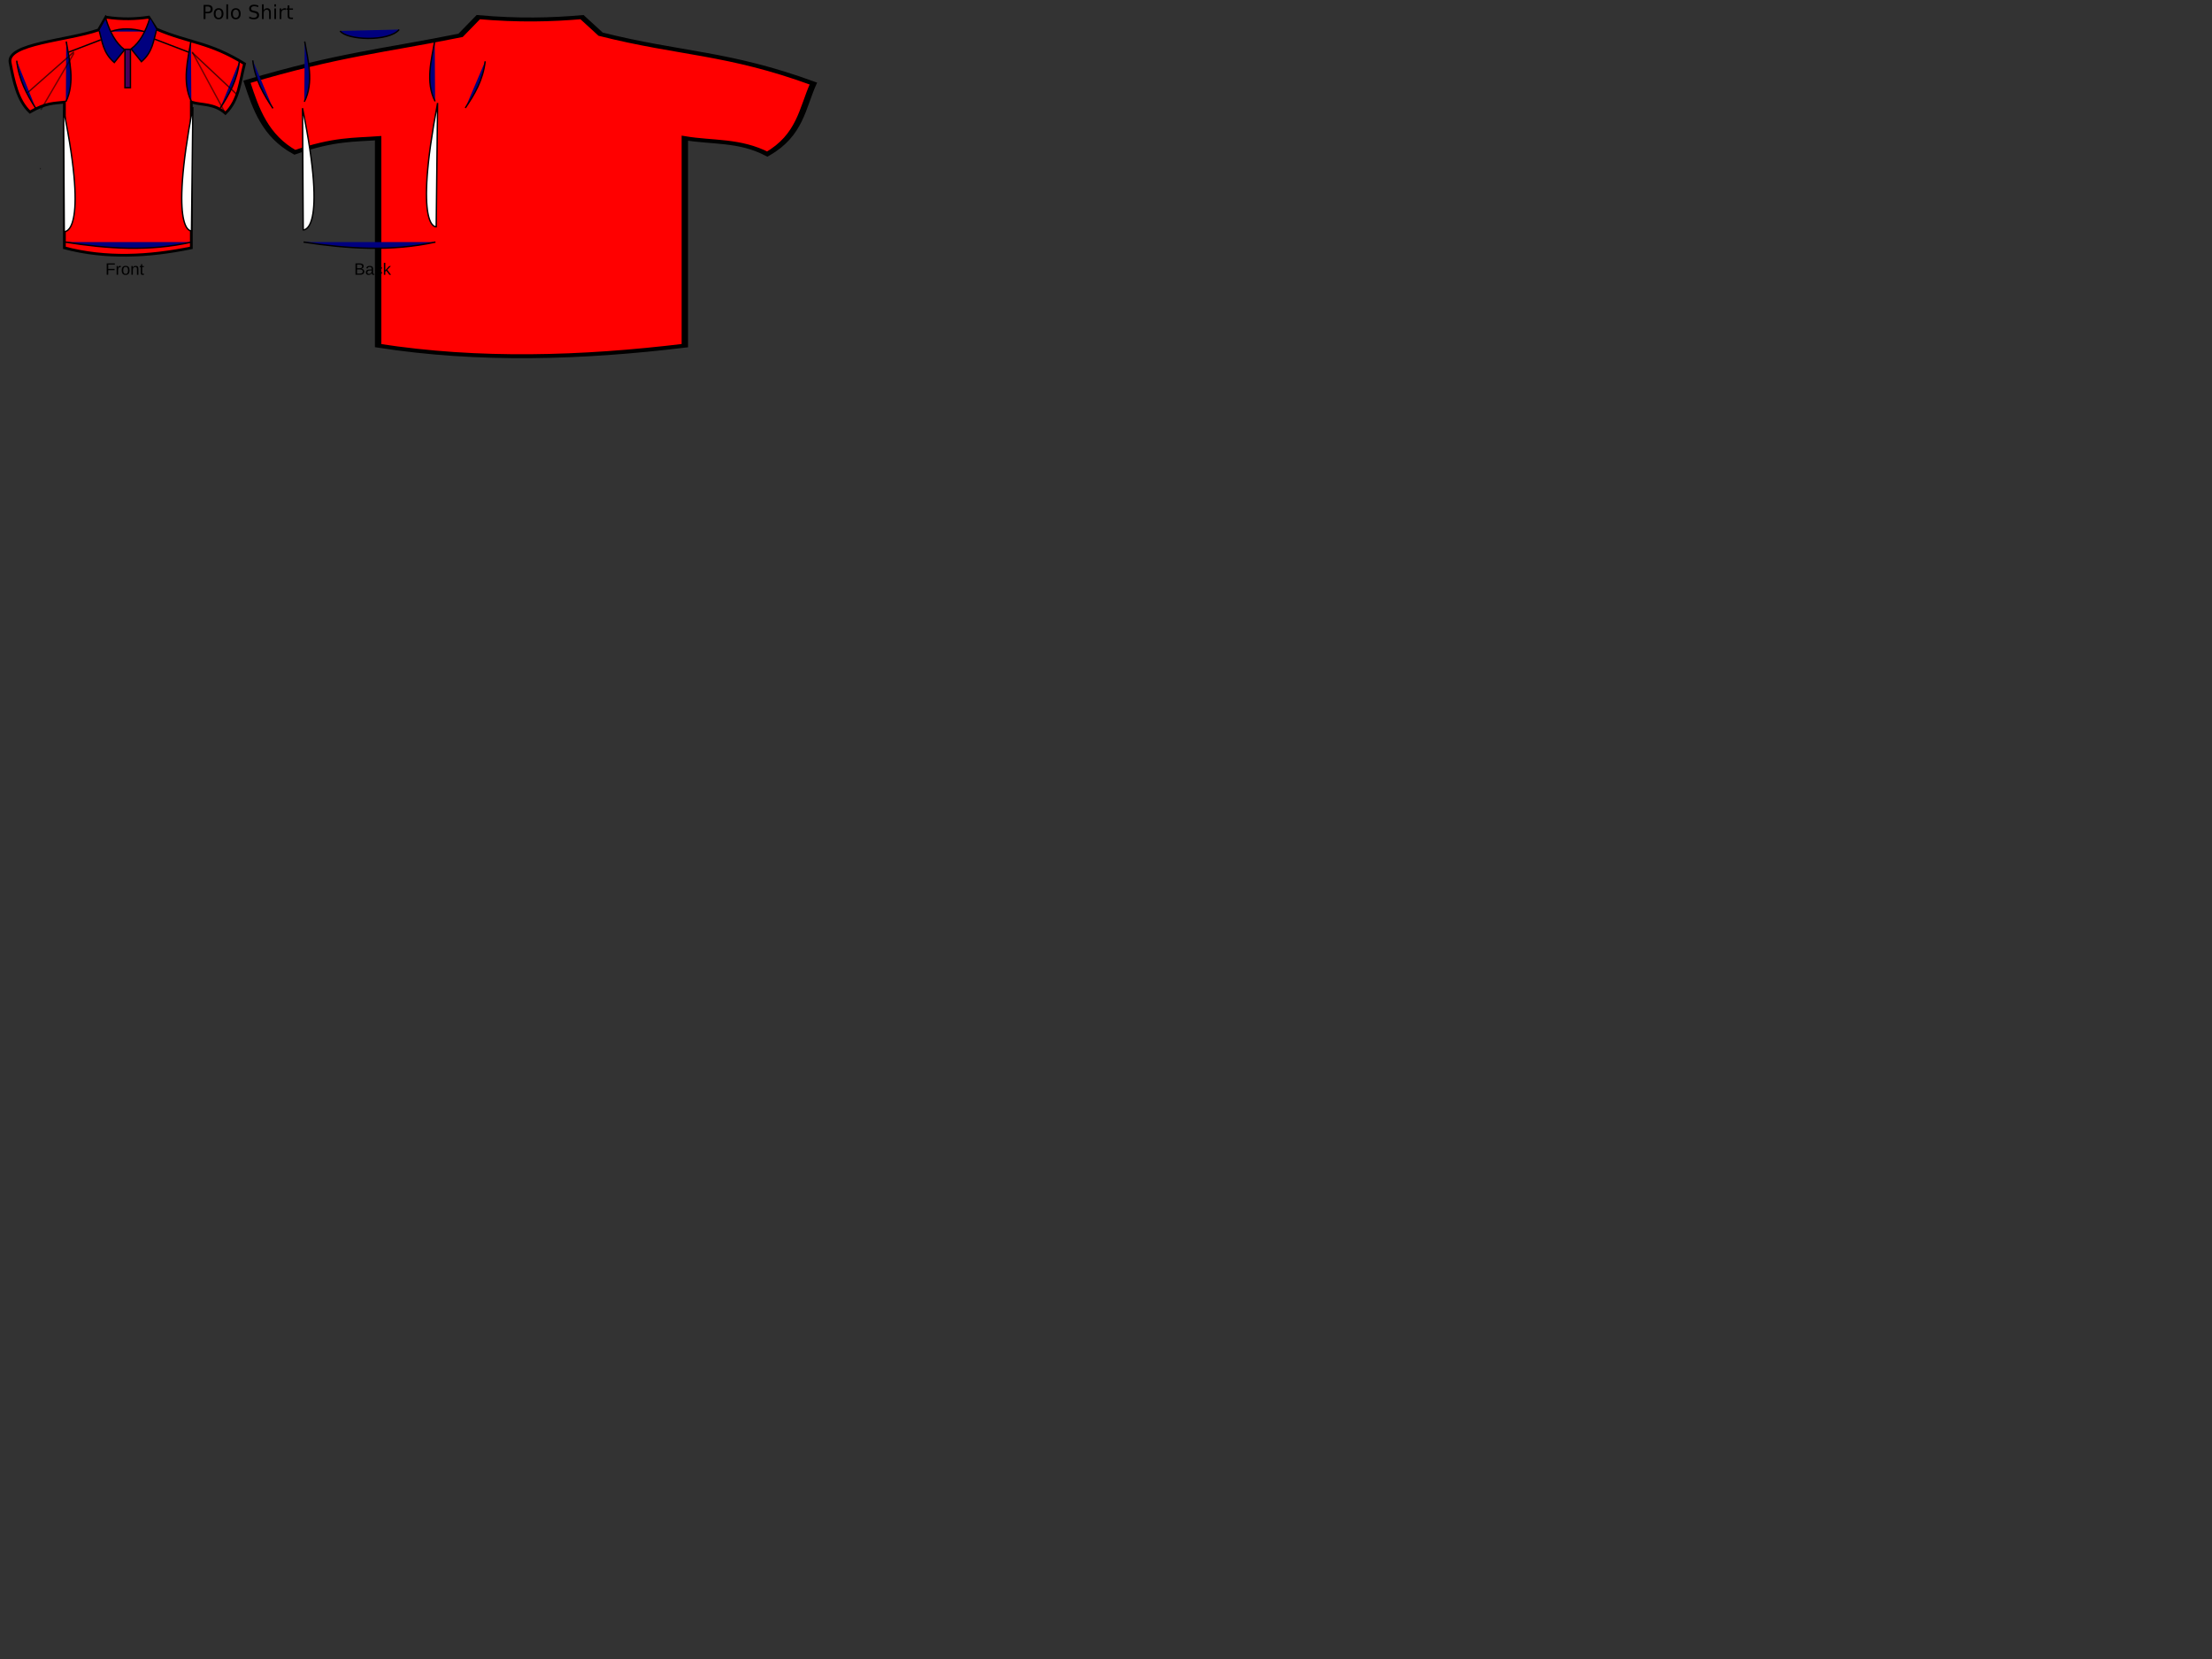 <?xml version="1.0"?><svg width="1600" height="1200" xmlns="http://www.w3.org/2000/svg">
 <rect width="100%" height="100%" fill="#333333" stroke="none"/>
 <title>Polo Template 5S Lubetech Shirt</title>

 <g>
  <title>Layer 1</title>
  <path fill="#ff0000" fill-rule="evenodd" stroke="#000000" stroke-width="2" stroke-miterlimit="4" d="m76.569,12.393c11.954,1.805 21.912,1.366 31.047,0l5.573,8.657c24.035,10.248 37.963,9.13 63.686,25.076c-3.311,12.521 -3.934,26.251 -13.799,35.823c-8.226,-7.27 -16.452,-5.732 -24.678,-8.06l0,105.38c-30.917,6.33 -61.603,7.959 -91.814,0l0,-105.38c-7.155,0.897 -13.1,0.239 -24.944,7.165c-8.89,-8.341 -11.666,-22.033 -14.329,-35.823c-2.664,-13.79 41.402,-15.836 63.952,-23.584l5.307,-9.254z" id="path3292"/>
  <path fill="#00007f" fill-rule="evenodd" stroke="#000000" stroke-width="1px" d="m76.569,13.587c2.908,9.627 7.093,17.53 13.533,22.389l-7.43,9.254c-8.208,-7.089 -8.674,-15.147 -10.88,-22.987" id="path3296"/>
  <path fill="#00007f" fill-rule="evenodd" stroke="#000000" stroke-width="1px" d="m47.91,30.006c2.188,13.187 6.626,29.645 -0.265,43.585" id="path3298"/>
  <path fill="#00007f" fill-rule="evenodd" stroke="#000000" stroke-width="1px" d="m49.503,37.768l23.352,-8.956" id="path3300"/>
  <path fill="#00007f" fill-rule="evenodd" stroke="#000000" stroke-width="1px" d="m12.087,43.908c1.517,13.722 7.403,24.659 13.799,34.46" id="path3302"/>
  <path fill="#00007f" fill-rule="evenodd" stroke="#000000" stroke-width="1px" d="m47.114,175.09c30.516,4.893 61.033,6.97 91.549,0" id="path3304"/>
  <path fill="#00007f" fill-rule="evenodd" stroke="#000000" stroke-width="1px" id="path3314" d="m108.412,12.99c-2.908,9.627 -7.093,17.53 -13.533,22.389l7.43,9.254c8.208,-7.089 8.674,-15.147 10.88,-22.987"/>
  <path fill="#00007f" fill-rule="evenodd" stroke="#000000" stroke-width="1px" id="path3316" d="m138.133,29.708c-2.188,13.187 -6.626,29.645 0.265,43.585"/>
  <path fill="#00007f" fill-rule="evenodd" stroke="#000000" stroke-width="1px" id="path3318" d="m136.54,37.768l-24.944,-9.553"/>
  <path fill="#00007f" fill-rule="evenodd" stroke="#000000" stroke-width="1px" id="path3320" d="m173.16,44.335c-1.517,13.722 -7.403,23.933 -13.799,33.733"/>
  <path fill="#00007f" fill-rule="evenodd" stroke="#000000" stroke-width="1px" d="m80.019,22.841c7.859,-2.764 15.853,-2.375 24.413,0" id="path3322"/>
  <path fill="#00007f" fill-opacity="0.713" stroke="#000000" stroke-linecap="round" stroke-miterlimit="4" d="m90.368,35.678l3.98,0l0,27.763l-3.98,0l0,-27.763z" id="rect3324"/>
  <rect id="svg_17" height="0" width="1.592" y="114.617" x="105.891" opacity="0.55" stroke="#000000" fill="#ffffff"/>
  <rect id="svg_18" height="1.791" width="0" y="72.226" x="-65" opacity="0.55" stroke="#000000" fill="#ffffff"/>
  <path transform="translate(178.625, 12.395) scale(2.318, 1.424) translate(-178.625, -12.395)" fill="#ff0000" fill-rule="evenodd" stroke="#000000" stroke-width="2" stroke-miterlimit="4" id="path3343" d="m250.819,12.393c12.46,1.805 22.841,1.366 32.363,0l5.809,8.657c25.054,10.248 39.572,9.13 66.385,25.076c-3.451,12.521 -4.101,26.251 -14.383,35.823c-8.575,-7.27 -17.149,-5.732 -25.724,-8.06l0,105.38c-32.228,6.33 -64.213,7.959 -95.705,0l0,-105.38c-7.458,0.897 -13.655,0.239 -26.001,7.165c-9.267,-8.341 -12.16,-22.033 -14.937,-35.823c28.716,-13.936 43.156,-15.836 66.662,-23.584l5.532,-9.254z"/>
  <path fill="#00007f" fill-rule="evenodd" stroke="#000000" stroke-width="1px" id="path3347" d="m220.392,30.006c2.28,13.187 6.907,29.645 -0.277,43.585"/>
  <path fill="#00007f" fill-rule="evenodd" stroke="#000000" stroke-width="1px" id="path3351" d="m182.826,43.666c1.581,13.722 7.941,24.901 14.608,34.702"/>
  <path fill="#00007f" fill-rule="evenodd" stroke="#000000" stroke-width="1px" id="path3353" d="m219.562,175.09c31.809,4.893 63.619,6.97 95.428,0"/>
  <path fill="#00007f" fill-rule="evenodd" stroke="#000000" stroke-width="1px" d="m314.438,29.708c-2.28,13.187 -6.907,29.645 0.277,43.585" id="path3357"/>
  <path fill="#00007f" fill-rule="evenodd" stroke="#000000" stroke-width="1px" d="m350.949,44.335c-1.581,13.722 -7.716,23.933 -14.383,33.733" id="path3361"/>
  <path fill="#00007f" fill-rule="evenodd" stroke="#000000" stroke-width="1px" id="path3363" d="m246.012,22.364c4.73,6.707 35.036,8.084 42.716,-0.968"/>
  <path fill="#000000" stroke-width="1px" id="text3459" d="m148.634,4.689l0,3.835l1.736,0c0.643,0 1.139,-0.166 1.49,-0.499c0.351,-0.333 0.526,-0.807 0.526,-1.422c-0,-0.611 -0.175,-1.082 -0.526,-1.415c-0.351,-0.333 -0.848,-0.499 -1.49,-0.499l-1.736,0m-1.381,-1.135l3.117,0c1.144,0 2.007,0.26 2.591,0.779c0.588,0.515 0.882,1.271 0.882,2.27c0,1.007 -0.294,1.768 -0.882,2.283c-0.583,0.515 -1.447,0.772 -2.591,0.772l-1.736,0l0,4.102l-1.381,0l0,-10.206m10.869,3.432c-0.674,0 -1.208,0.264 -1.6,0.793c-0.392,0.524 -0.588,1.244 -0.588,2.16c0,0.916 0.194,1.638 0.581,2.167c0.392,0.524 0.927,0.786 1.606,0.786c0.67,0 1.201,-0.264 1.593,-0.793c0.392,-0.529 0.588,-1.249 0.588,-2.16c0,-0.907 -0.196,-1.625 -0.588,-2.153c-0.392,-0.533 -0.923,-0.8 -1.593,-0.8m0,-1.066c1.094,0 1.953,0.355 2.577,1.066c0.624,0.711 0.937,1.695 0.937,2.953c0,1.253 -0.312,2.238 -0.937,2.953c-0.624,0.711 -1.483,1.066 -2.577,1.066c-1.098,0 -1.96,-0.355 -2.584,-1.066c-0.62,-0.715 -0.93,-1.7 -0.93,-2.953c0,-1.258 0.31,-2.242 0.93,-2.953c0.624,-0.711 1.486,-1.066 2.584,-1.066m5.592,-2.796l1.258,0l0,10.637l-1.258,0l0,-10.637m6.85,3.862c-0.674,0 -1.208,0.264 -1.6,0.793c-0.392,0.524 -0.588,1.244 -0.588,2.16c0,0.916 0.194,1.638 0.581,2.167c0.392,0.524 0.927,0.786 1.606,0.786c0.67,0 1.201,-0.264 1.593,-0.793c0.392,-0.529 0.588,-1.249 0.588,-2.16c0,-0.907 -0.196,-1.625 -0.588,-2.153c-0.392,-0.533 -0.923,-0.8 -1.593,-0.8m0,-1.066c1.094,0 1.953,0.355 2.577,1.066c0.624,0.711 0.937,1.695 0.937,2.953c-0,1.253 -0.312,2.238 -0.937,2.953c-0.624,0.711 -1.483,1.066 -2.577,1.066c-1.098,0 -1.96,-0.355 -2.584,-1.066c-0.62,-0.715 -0.93,-1.7 -0.93,-2.953c0,-1.258 0.31,-2.242 0.93,-2.953c0.624,-0.711 1.486,-1.066 2.584,-1.066m16.222,-2.03l0,1.347c-0.524,-0.251 -1.019,-0.437 -1.483,-0.561c-0.465,-0.123 -0.914,-0.185 -1.347,-0.185c-0.752,0 -1.333,0.146 -1.743,0.438c-0.406,0.292 -0.608,0.706 -0.608,1.244c0,0.451 0.134,0.793 0.403,1.025c0.273,0.228 0.788,0.412 1.545,0.554l0.834,0.171c1.03,0.196 1.789,0.542 2.276,1.039c0.492,0.492 0.738,1.153 0.738,1.982c-0,0.989 -0.333,1.739 -0.998,2.249c-0.661,0.51 -1.632,0.766 -2.912,0.766c-0.483,0 -0.998,-0.055 -1.545,-0.164c-0.542,-0.109 -1.105,-0.271 -1.688,-0.485l0,-1.422c0.561,0.314 1.11,0.551 1.647,0.711c0.538,0.16 1.066,0.239 1.586,0.239c0.788,0 1.397,-0.155 1.825,-0.465c0.428,-0.31 0.643,-0.752 0.643,-1.326c-0,-0.501 -0.155,-0.893 -0.465,-1.176c-0.305,-0.283 -0.809,-0.494 -1.511,-0.636l-0.841,-0.164c-1.03,-0.205 -1.775,-0.526 -2.235,-0.964c-0.46,-0.438 -0.69,-1.046 -0.69,-1.825c0,-0.902 0.317,-1.613 0.95,-2.133c0.638,-0.52 1.515,-0.779 2.632,-0.779c0.478,0 0.966,0.043 1.463,0.13c0.497,0.087 1.005,0.216 1.524,0.39m9.105,5.25l0,4.621l-1.258,0l0,-4.58c0,-0.725 -0.141,-1.267 -0.424,-1.627c-0.283,-0.36 -0.706,-0.54 -1.271,-0.54c-0.679,0 -1.215,0.216 -1.606,0.649c-0.392,0.433 -0.588,1.023 -0.588,1.771l0,4.327l-1.265,0l0,-10.637l1.265,0l0,4.17c0.301,-0.46 0.654,-0.804 1.06,-1.032c0.41,-0.228 0.882,-0.342 1.415,-0.342c0.88,0 1.545,0.273 1.996,0.82c0.451,0.542 0.677,1.342 0.677,2.399m2.522,-3.035l1.258,0l0,7.656l-1.258,0l0,-7.656m0,-2.98l1.258,0l0,1.593l-1.258,0l0,-1.593m8.319,4.156c-0.141,-0.082 -0.296,-0.141 -0.465,-0.178c-0.164,-0.041 -0.346,-0.062 -0.547,-0.062c-0.711,0 -1.258,0.232 -1.641,0.697c-0.378,0.46 -0.567,1.123 -0.567,1.989l0,4.033l-1.265,0l0,-7.656l1.265,0l0,1.189c0.264,-0.465 0.608,-0.809 1.032,-1.032c0.424,-0.228 0.939,-0.342 1.545,-0.342c0.087,0 0.182,0.007 0.287,0.021c0.105,0.009 0.221,0.025 0.349,0.048l0.007,1.292m2.577,-3.35l0,2.174l2.591,0l0,0.978l-2.591,0l0,4.156c0,0.624 0.084,1.025 0.253,1.203c0.173,0.178 0.522,0.267 1.046,0.267l1.292,0l0,1.053l-1.292,0c-0.971,0 -1.641,-0.18 -2.01,-0.54c-0.369,-0.365 -0.554,-1.025 -0.554,-1.982l0,-4.156l-0.923,0l0,-0.978l0.923,0l0,-2.174l1.265,0"/>
  <path fill="#000000" stroke-width="1px" id="text3471" d="m78.292,191.418l0,3.07l4.605,0l0,0.926l-4.605,0l0,3.346l-1.119,0l0,-8.256l5.865,0l0,0.914l-4.746,0m6.064,7.342l0,-4.863c0,-0.133 -0.002,-0.268 -0.006,-0.404c0,-0.141 -0.002,-0.275 -0.006,-0.404c-0.004,-0.129 -0.008,-0.25 -0.012,-0.363c-0.004,-0.113 -0.008,-0.215 -0.012,-0.305l0.996,0c0.004,0.09 0.008,0.193 0.012,0.311c0.008,0.113 0.014,0.23 0.018,0.352c0.008,0.121 0.012,0.238 0.012,0.352c0.004,0.109 0.006,0.203 0.006,0.281l0.023,0c0.074,-0.242 0.152,-0.451 0.234,-0.627c0.086,-0.18 0.186,-0.326 0.299,-0.439c0.113,-0.117 0.248,-0.203 0.404,-0.258c0.156,-0.059 0.346,-0.088 0.568,-0.088c0.086,0 0.168,0.008 0.246,0.023c0.078,0.012 0.139,0.023 0.182,0.035l0,0.967c-0.07,-0.02 -0.152,-0.033 -0.246,-0.041c-0.094,-0.012 -0.199,-0.018 -0.316,-0.018c-0.242,0 -0.449,0.055 -0.621,0.164c-0.168,0.109 -0.307,0.262 -0.416,0.457c-0.105,0.191 -0.184,0.422 -0.234,0.691c-0.051,0.266 -0.076,0.557 -0.076,0.873l0,3.305l-1.055,0m9.346,-3.176c0,1.109 -0.244,1.936 -0.732,2.479c-0.488,0.543 -1.197,0.814 -2.127,0.814c-0.441,0 -0.836,-0.066 -1.184,-0.199c-0.348,-0.133 -0.643,-0.336 -0.885,-0.609c-0.238,-0.273 -0.422,-0.615 -0.551,-1.025c-0.125,-0.414 -0.188,-0.9 -0.188,-1.459c0,-2.187 0.947,-3.281 2.842,-3.281c0.492,0 0.916,0.068 1.271,0.205c0.359,0.137 0.652,0.342 0.879,0.615c0.23,0.273 0.4,0.615 0.51,1.025c0.109,0.41 0.164,0.889 0.164,1.436m-1.107,0c0,-0.492 -0.039,-0.898 -0.117,-1.219c-0.074,-0.32 -0.186,-0.576 -0.334,-0.768c-0.145,-0.191 -0.322,-0.324 -0.533,-0.398c-0.211,-0.078 -0.449,-0.117 -0.715,-0.117c-0.27,0 -0.514,0.041 -0.732,0.123c-0.215,0.078 -0.398,0.215 -0.551,0.41c-0.152,0.191 -0.27,0.447 -0.352,0.768c-0.078,0.32 -0.117,0.721 -0.117,1.201c0,0.492 0.043,0.9 0.129,1.225c0.086,0.32 0.203,0.576 0.352,0.768c0.152,0.191 0.33,0.326 0.533,0.404c0.207,0.078 0.432,0.117 0.674,0.117c0.27,0 0.514,-0.037 0.732,-0.111c0.219,-0.078 0.404,-0.213 0.557,-0.404c0.152,-0.191 0.27,-0.449 0.352,-0.773c0.082,-0.324 0.123,-0.732 0.123,-1.225m6.451,3.176l0,-4.02c0,-0.309 -0.023,-0.566 -0.07,-0.773c-0.043,-0.207 -0.115,-0.373 -0.217,-0.498c-0.102,-0.129 -0.236,-0.219 -0.404,-0.27c-0.164,-0.055 -0.369,-0.082 -0.615,-0.082c-0.25,0 -0.477,0.045 -0.68,0.135c-0.199,0.086 -0.371,0.213 -0.516,0.381c-0.141,0.164 -0.25,0.369 -0.328,0.615c-0.078,0.242 -0.117,0.521 -0.117,0.838l0,3.674l-1.055,0l0,-4.986c0,-0.133 -0.002,-0.271 -0.006,-0.416c0,-0.148 -0.002,-0.287 -0.006,-0.416c-0.004,-0.133 -0.008,-0.246 -0.012,-0.34c-0.004,-0.094 -0.008,-0.154 -0.012,-0.182l0.996,0c0.004,0.02 0.008,0.072 0.012,0.158c0.004,0.086 0.008,0.186 0.012,0.299c0.008,0.109 0.014,0.223 0.018,0.34c0.004,0.113 0.006,0.209 0.006,0.287l0.018,0c0.102,-0.184 0.213,-0.35 0.334,-0.498c0.121,-0.148 0.262,-0.273 0.422,-0.375c0.16,-0.105 0.344,-0.186 0.551,-0.24c0.207,-0.059 0.447,-0.088 0.721,-0.088c0.352,0 0.654,0.043 0.908,0.129c0.254,0.086 0.463,0.219 0.627,0.398c0.164,0.18 0.283,0.412 0.357,0.697c0.078,0.281 0.117,0.617 0.117,1.008l0,4.225l-1.061,0m5.092,-0.047c-0.16,0.043 -0.324,0.076 -0.492,0.1c-0.164,0.027 -0.355,0.041 -0.574,0.041c-0.844,0 -1.266,-0.479 -1.266,-1.436l0,-4.23l-0.732,0l0,-0.768l0.773,0l0.311,-1.418l0.703,0l0,1.418l1.172,0l0,0.768l-1.172,0l0,4.002c0,0.305 0.049,0.52 0.146,0.645c0.102,0.121 0.275,0.182 0.521,0.182c0.102,0 0.199,-0.008 0.293,-0.023c0.098,-0.016 0.203,-0.035 0.316,-0.059l0,0.779"/>
  <path fill="#000000" stroke-width="1px" id="text3475" d="m263.512,196.434c0,0.418 -0.082,0.775 -0.246,1.072c-0.164,0.293 -0.385,0.533 -0.662,0.721c-0.277,0.184 -0.6,0.318 -0.967,0.404c-0.367,0.086 -0.754,0.129 -1.16,0.129l-3.352,0l0,-8.256l3,0c0.457,0 0.865,0.039 1.225,0.117c0.359,0.074 0.664,0.193 0.914,0.357c0.25,0.164 0.439,0.373 0.568,0.627c0.133,0.25 0.199,0.551 0.199,0.902c0,0.23 -0.033,0.447 -0.1,0.65c-0.062,0.203 -0.16,0.389 -0.293,0.557c-0.129,0.164 -0.293,0.307 -0.492,0.428c-0.195,0.117 -0.424,0.205 -0.686,0.264c0.332,0.039 0.625,0.115 0.879,0.229c0.258,0.113 0.473,0.258 0.645,0.434c0.172,0.176 0.303,0.381 0.393,0.615c0.09,0.23 0.135,0.48 0.135,0.75m-1.605,-3.791c0,-0.445 -0.152,-0.764 -0.457,-0.955c-0.305,-0.191 -0.746,-0.287 -1.324,-0.287l-1.881,0l0,2.613l1.881,0c0.328,0 0.605,-0.031 0.832,-0.094c0.227,-0.066 0.41,-0.158 0.551,-0.275c0.141,-0.121 0.242,-0.266 0.305,-0.434c0.062,-0.168 0.094,-0.357 0.094,-0.568m0.475,3.703c0,-0.262 -0.049,-0.484 -0.146,-0.668c-0.094,-0.184 -0.23,-0.334 -0.41,-0.451c-0.18,-0.117 -0.396,-0.203 -0.65,-0.258c-0.25,-0.055 -0.531,-0.082 -0.844,-0.082l-2.086,0l0,2.977l2.174,0c0.285,0 0.547,-0.023 0.785,-0.07c0.242,-0.047 0.449,-0.129 0.621,-0.246c0.176,-0.117 0.312,-0.273 0.41,-0.469c0.098,-0.195 0.146,-0.439 0.146,-0.732m4.178,2.531c-0.637,0 -1.115,-0.168 -1.436,-0.504c-0.32,-0.336 -0.48,-0.797 -0.48,-1.383c0,-0.418 0.078,-0.76 0.234,-1.025c0.16,-0.27 0.367,-0.48 0.621,-0.633c0.258,-0.152 0.551,-0.258 0.879,-0.316c0.328,-0.059 0.662,-0.092 1.002,-0.1l1.424,-0.023l0,-0.346c0,-0.262 -0.027,-0.484 -0.082,-0.668c-0.055,-0.184 -0.139,-0.332 -0.252,-0.445c-0.113,-0.113 -0.256,-0.195 -0.428,-0.246c-0.168,-0.055 -0.367,-0.082 -0.598,-0.082c-0.203,0 -0.387,0.016 -0.551,0.047c-0.164,0.027 -0.307,0.08 -0.428,0.158c-0.121,0.074 -0.219,0.178 -0.293,0.311c-0.074,0.129 -0.123,0.293 -0.146,0.492l-1.102,-0.1c0.039,-0.25 0.113,-0.478 0.223,-0.686c0.109,-0.211 0.264,-0.393 0.463,-0.545c0.203,-0.152 0.455,-0.27 0.756,-0.352c0.305,-0.086 0.672,-0.129 1.102,-0.129c0.797,0 1.396,0.184 1.799,0.551c0.402,0.363 0.604,0.891 0.604,1.582l0,2.73c0,0.312 0.041,0.549 0.123,0.709c0.082,0.156 0.238,0.234 0.469,0.234c0.059,0 0.117,-0.004 0.176,-0.012c0.059,-0.008 0.115,-0.018 0.17,-0.029l0,0.656c-0.133,0.031 -0.266,0.055 -0.398,0.07c-0.129,0.016 -0.268,0.023 -0.416,0.023c-0.199,0 -0.371,-0.025 -0.516,-0.076c-0.141,-0.055 -0.256,-0.135 -0.346,-0.24c-0.09,-0.109 -0.158,-0.242 -0.205,-0.398c-0.047,-0.16 -0.076,-0.346 -0.088,-0.557l-0.035,0c-0.113,0.203 -0.238,0.387 -0.375,0.551c-0.133,0.164 -0.289,0.305 -0.469,0.422c-0.18,0.113 -0.385,0.201 -0.615,0.264c-0.227,0.062 -0.488,0.094 -0.785,0.094m0.24,-0.791c0.336,0 0.629,-0.061 0.879,-0.182c0.254,-0.125 0.463,-0.283 0.627,-0.475c0.168,-0.191 0.293,-0.4 0.375,-0.627c0.082,-0.227 0.123,-0.443 0.123,-0.65l0,-0.521l-1.154,0.023c-0.258,0.004 -0.504,0.023 -0.738,0.059c-0.23,0.031 -0.434,0.096 -0.609,0.193c-0.176,0.098 -0.316,0.234 -0.422,0.41c-0.102,0.176 -0.152,0.406 -0.152,0.691c0,0.344 0.092,0.609 0.275,0.797c0.188,0.188 0.453,0.281 0.797,0.281m5.625,-2.525c0,0.363 0.025,0.697 0.076,1.002c0.055,0.305 0.145,0.568 0.27,0.791c0.125,0.219 0.289,0.389 0.492,0.51c0.207,0.121 0.461,0.182 0.762,0.182c0.375,0 0.688,-0.102 0.938,-0.305c0.254,-0.203 0.41,-0.516 0.469,-0.938l1.066,0.07c-0.035,0.262 -0.111,0.514 -0.229,0.756c-0.117,0.242 -0.277,0.455 -0.48,0.639c-0.199,0.184 -0.443,0.332 -0.732,0.445c-0.289,0.109 -0.623,0.164 -1.002,0.164c-0.496,0 -0.918,-0.084 -1.266,-0.252c-0.348,-0.168 -0.631,-0.398 -0.85,-0.691c-0.215,-0.297 -0.371,-0.645 -0.469,-1.043c-0.098,-0.402 -0.146,-0.838 -0.146,-1.307c0,-0.426 0.035,-0.801 0.105,-1.125c0.07,-0.328 0.168,-0.613 0.293,-0.855c0.129,-0.246 0.279,-0.451 0.451,-0.615c0.172,-0.168 0.357,-0.301 0.557,-0.398c0.203,-0.102 0.416,-0.174 0.639,-0.217c0.223,-0.047 0.447,-0.07 0.674,-0.07c0.355,0 0.672,0.049 0.949,0.146c0.277,0.098 0.516,0.232 0.715,0.404c0.203,0.168 0.367,0.367 0.492,0.598c0.125,0.23 0.213,0.479 0.264,0.744l-1.084,0.082c-0.055,-0.352 -0.193,-0.631 -0.416,-0.838c-0.223,-0.207 -0.539,-0.311 -0.949,-0.311c-0.301,0 -0.553,0.051 -0.756,0.152c-0.199,0.098 -0.361,0.248 -0.486,0.451c-0.125,0.199 -0.215,0.451 -0.27,0.756c-0.051,0.305 -0.076,0.662 -0.076,1.072m9.193,3.199l-2.145,-2.895l-0.773,0.639l0,2.256l-1.055,0l0,-8.695l1.055,0l0,5.432l2.783,-3.076l1.236,0l-2.572,2.725l2.707,3.615l-1.236,0"/>
  <path id="svg_2" d="m46,79.5c18.5,91 0.5,88 0.5,88c0,0 -0.5,-88 -0.5,-88z" stroke="#000000" fill="#ffffff"/>
  <path id="svg_3" d="m218.822,78.244c18.5,91 0.5,88 0.5,88c0,0 -0.5,-88 -0.5,-88z" stroke="#000000" fill="#ffffff"/>
  <path id="svg_4" d="m139.5,77.5c-17.5,92.5 -1,89.5 -1,89.5c0,0 1,-89.5 1,-89.5z" stroke="#000000" fill="#ffffff"/>
  <path id="svg_5" d="m316.523,74.494c-17.5,92.5 -1,89.5 -1,89.5c0,0 1,-89.5 1,-89.5z" stroke="#000000" fill="#ffffff"/>
  <line transform="rotate(2.684 41.5 59)" id="svg_19" y2="80" x2="30.5" y1="38" x1="52.5" opacity="0.55" stroke="#000000" fill="none"/>
  <line id="svg_20" y2="81" x2="162.5" y1="37.5" x1="139" opacity="0.55" stroke="#000000" fill="none"/>
  <line id="svg_21" y2="67" x2="20" y1="37.5" x1="53.5" opacity="0.65" stroke="#000000" fill="none"/>
  <line id="svg_22" y2="122" x2="29" y1="122" x1="29.5" opacity="0.65" stroke="#000000" fill="none"/>
  <line id="svg_24" y2="68" x2="171" y1="38" x1="139" opacity="0.65" stroke="#000000" fill="none"/>
 </g>
</svg>